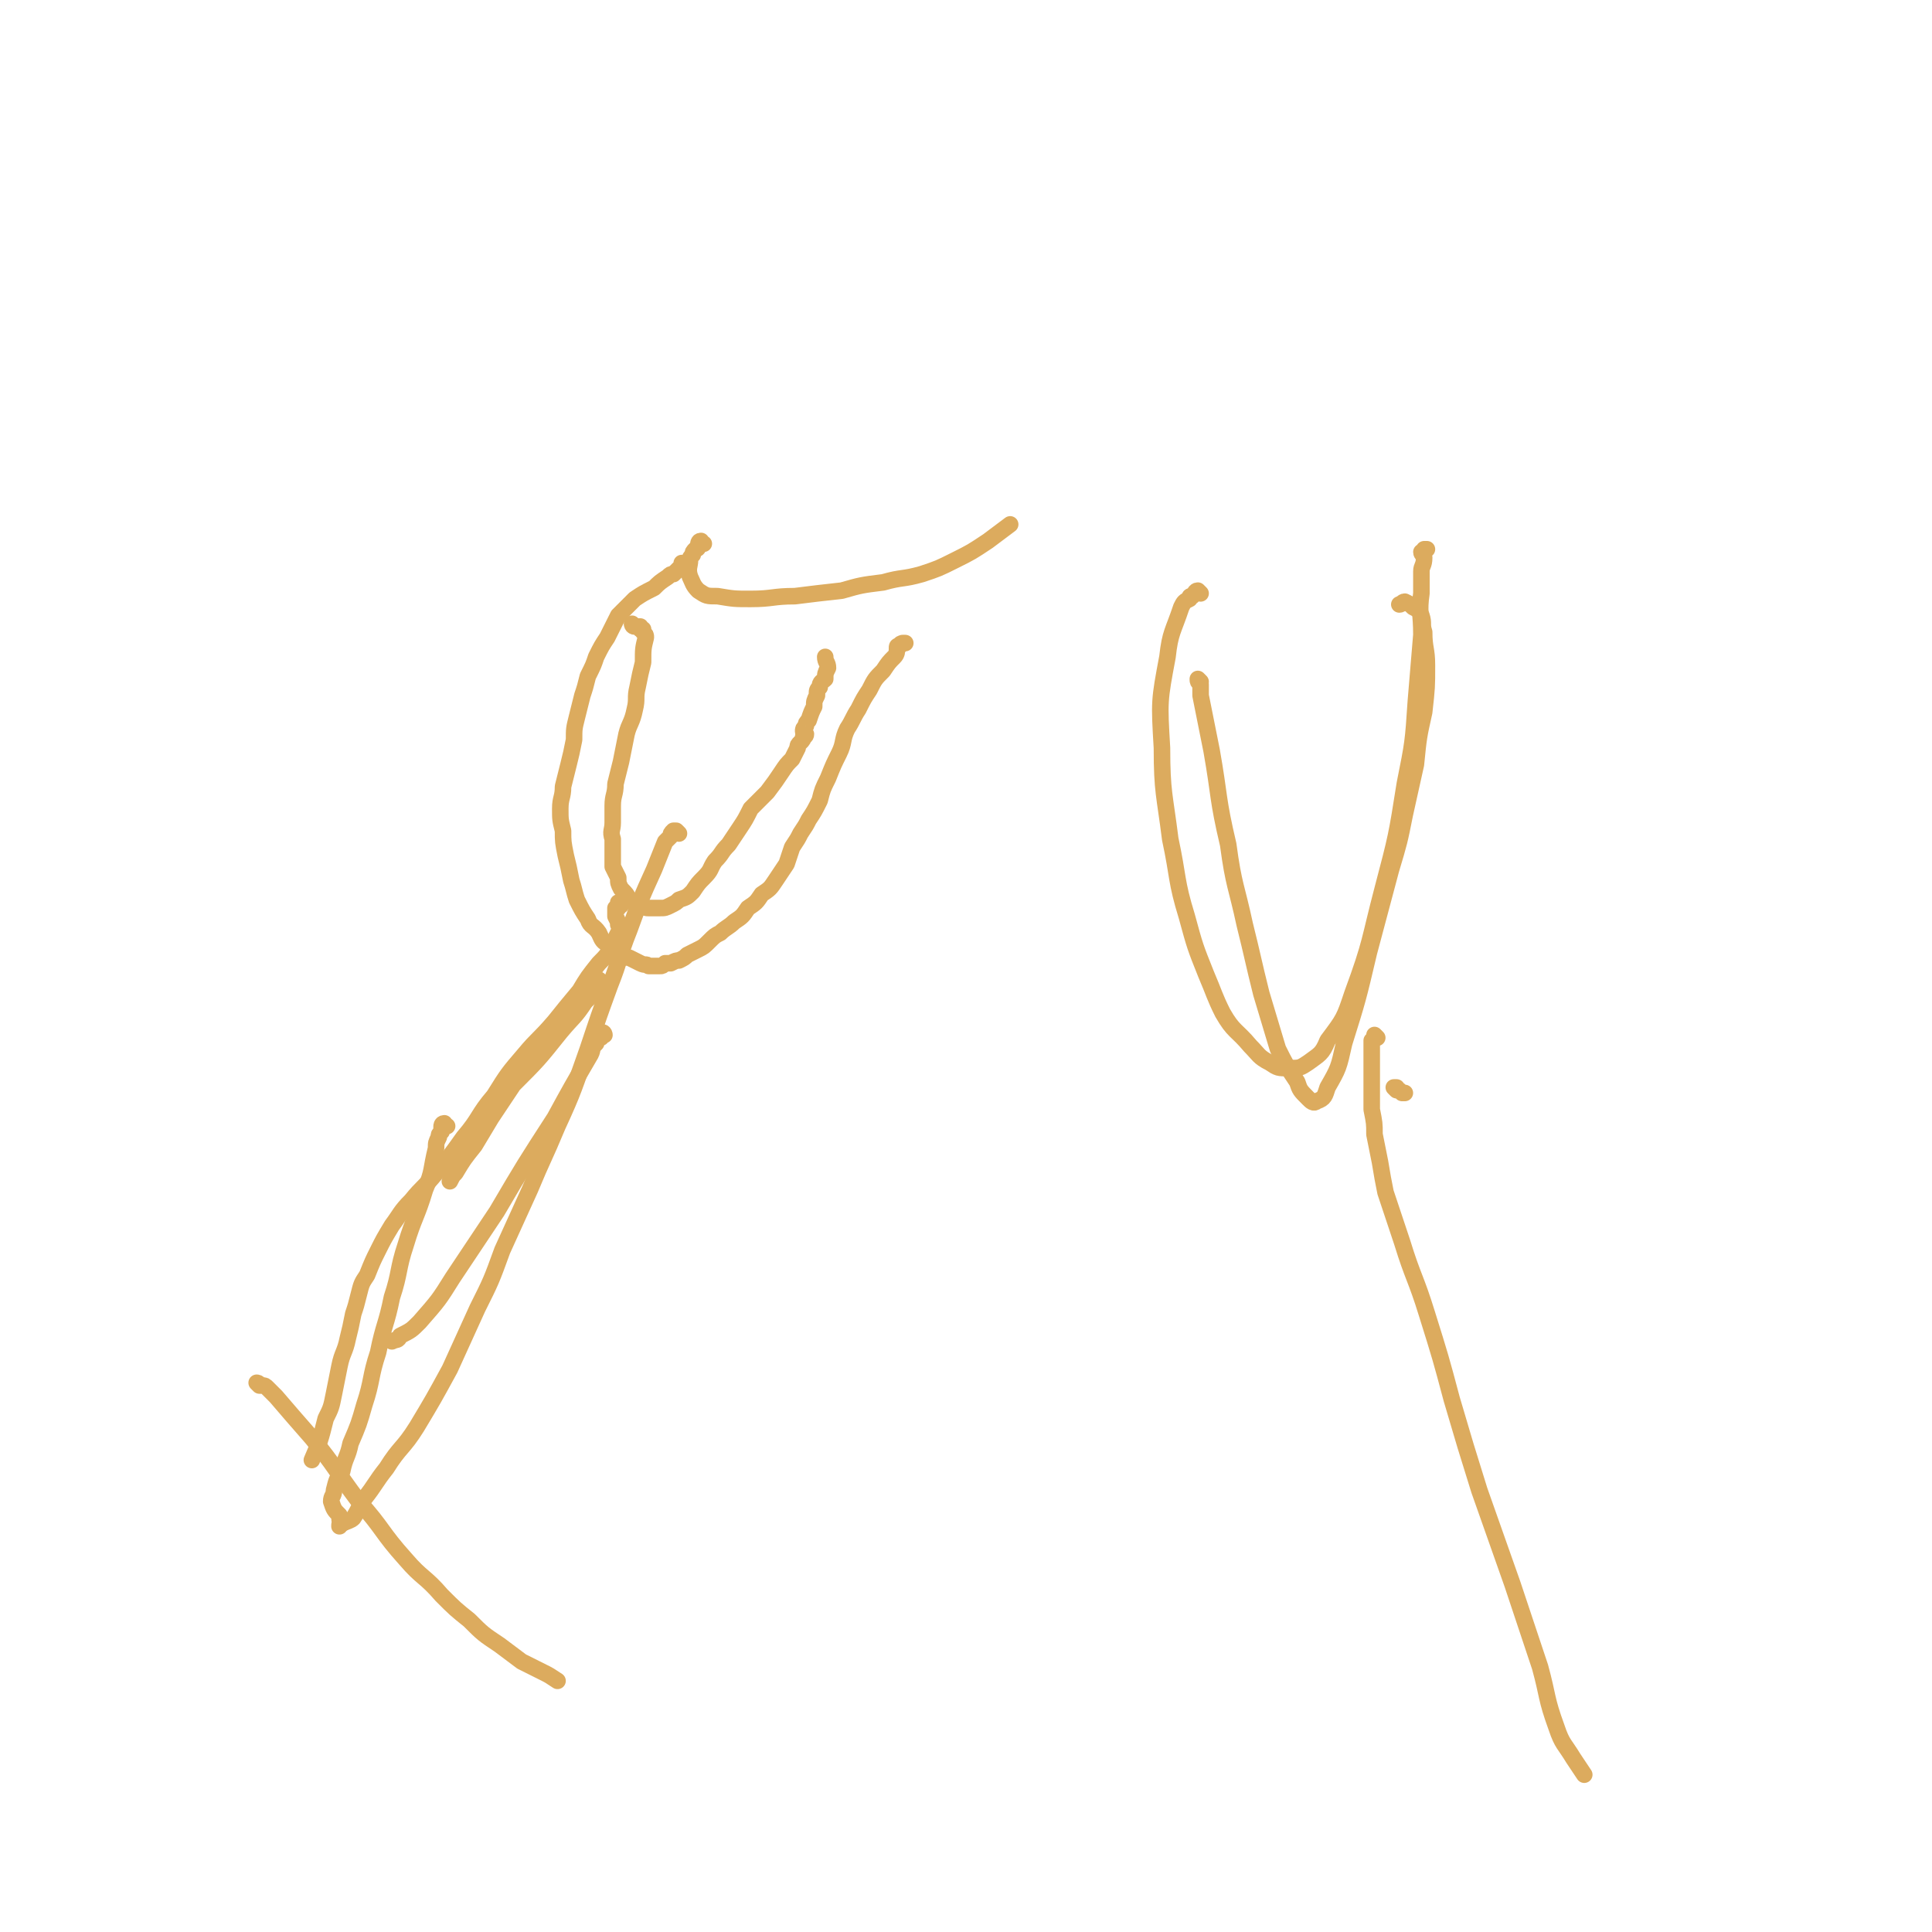 <svg viewBox='0 0 700 700' version='1.1' xmlns='http://www.w3.org/2000/svg' xmlns:xlink='http://www.w3.org/1999/xlink'><g fill='none' stroke='#DCAB5E' stroke-width='6' stroke-linecap='round' stroke-linejoin='round'><path d='M246,302c0,0 -1,-1 -1,-1 0,0 0,0 -1,0 0,0 0,0 0,0 -1,1 -1,1 -1,2 -1,1 -1,1 -2,2 -2,5 -2,5 -4,10 -5,11 -5,11 -9,22 -4,10 -3,10 -7,20 -4,11 -4,11 -8,23 -5,14 -5,15 -11,28 -5,12 -5,11 -10,23 -5,11 -5,11 -10,22 -4,11 -4,11 -9,21 -5,11 -5,11 -10,22 -6,11 -6,11 -12,21 -5,8 -6,7 -11,15 -4,5 -4,6 -8,11 -2,3 -2,4 -4,7 -1,1 -2,1 -4,2 -1,0 -1,0 -1,1 '/><path d='M248,205c0,0 -1,-1 -1,-1 0,0 0,1 0,1 0,1 0,1 -1,1 0,0 0,0 -1,1 0,0 0,0 -1,1 -1,0 -1,0 -2,1 -3,2 -3,2 -5,4 -4,2 -4,2 -7,4 -3,3 -3,3 -6,6 -2,4 -2,4 -4,8 -2,3 -2,3 -4,7 -1,3 -1,3 -3,7 -1,4 -1,4 -2,7 -1,4 -1,4 -2,8 -1,4 -1,4 -1,8 -1,5 -1,5 -2,9 -1,4 -1,4 -2,8 0,4 -1,4 -1,8 0,4 0,4 1,8 0,4 0,4 1,9 1,4 1,4 2,9 1,3 1,4 2,7 2,4 2,4 4,7 1,3 2,2 4,5 1,2 1,3 3,4 2,2 2,2 5,3 1,1 1,2 3,2 2,1 2,1 4,2 2,1 2,0 3,1 2,0 2,0 4,0 1,0 1,0 2,-1 1,0 1,0 2,0 2,-1 2,-1 3,-1 2,-1 2,-1 3,-2 2,-1 2,-1 4,-2 2,-1 2,-1 4,-3 2,-2 2,-2 4,-3 2,-2 3,-2 5,-4 3,-2 3,-2 5,-5 3,-2 3,-2 5,-5 3,-2 3,-2 5,-5 2,-3 2,-3 4,-6 1,-3 1,-3 2,-6 2,-3 2,-3 3,-5 2,-3 2,-3 3,-5 2,-3 2,-3 4,-7 1,-4 1,-4 3,-8 2,-5 2,-5 4,-9 2,-4 1,-5 3,-9 2,-3 2,-4 4,-7 2,-4 2,-4 4,-7 2,-4 2,-4 5,-7 2,-3 2,-3 4,-5 1,-1 1,-2 1,-3 0,-1 0,-1 1,-1 0,-1 1,-1 2,-1 0,0 -1,0 -1,0 '/><path d='M230,227c0,0 -1,-1 -1,-1 0,0 0,1 1,1 0,0 0,0 1,0 0,0 0,0 1,0 0,0 0,0 0,1 0,0 0,0 1,0 0,1 0,1 0,1 1,1 1,1 1,2 -1,4 -1,4 -1,9 -1,4 -1,4 -2,9 -1,4 0,4 -1,8 -1,5 -2,5 -3,9 -1,5 -1,5 -2,10 -1,4 -1,4 -2,8 0,4 -1,4 -1,8 0,3 0,3 0,6 0,3 -1,3 0,6 0,3 0,3 0,6 0,2 0,2 0,4 1,2 1,2 2,4 0,2 0,2 1,4 2,2 2,2 3,4 2,1 2,1 4,2 2,1 2,1 3,1 2,0 2,0 4,0 2,0 2,0 4,-1 2,-1 2,-1 3,-2 3,-1 3,-1 5,-3 2,-3 2,-3 4,-5 3,-3 2,-3 4,-6 3,-3 2,-3 5,-6 2,-3 2,-3 4,-6 2,-3 2,-3 4,-7 3,-3 3,-3 6,-6 3,-4 3,-4 5,-7 2,-3 2,-3 4,-5 1,-2 1,-2 2,-4 0,-1 0,-1 1,-2 1,-1 1,-1 1,-2 0,0 1,0 1,-1 0,0 -1,0 -1,-1 0,-1 0,-1 1,-2 0,-1 0,-1 1,-2 1,-3 1,-3 2,-5 0,-2 0,-2 1,-4 0,-2 0,-2 1,-3 0,-2 1,-2 2,-3 0,-2 0,-2 1,-4 0,-2 -1,-2 -1,-4 '/><path d='M255,197c-1,0 -1,-1 -1,-1 -1,0 -1,1 -1,2 0,1 -1,1 -1,1 -1,1 -1,1 -1,2 -1,1 -1,1 -1,2 0,2 -1,3 0,6 1,2 1,3 3,5 3,2 3,2 7,2 6,1 6,1 12,1 8,0 8,-1 16,-1 8,-1 8,-1 17,-2 7,-2 7,-2 15,-3 7,-2 7,-1 14,-3 6,-2 6,-2 12,-5 6,-3 6,-3 12,-7 4,-3 4,-3 8,-6 '/><path d='M435,215c0,0 -1,-1 -1,-1 -1,0 -1,1 -2,2 -1,0 -1,0 -1,1 -2,1 -2,1 -3,3 -3,9 -4,9 -5,18 -3,16 -3,16 -2,33 0,16 1,17 3,33 3,14 2,15 6,28 3,11 3,11 7,21 3,7 3,8 6,14 4,7 5,6 10,12 3,3 3,4 7,6 3,2 3,2 7,2 4,0 4,0 7,-2 4,-3 5,-3 7,-8 6,-8 6,-8 9,-17 7,-19 6,-19 11,-38 5,-19 5,-19 8,-38 3,-15 3,-15 4,-30 1,-12 1,-12 2,-24 0,-8 -1,-8 0,-15 0,-4 0,-4 0,-8 0,-2 1,-2 1,-5 0,-1 -1,-1 -1,-2 0,0 1,0 2,-1 0,0 -1,0 -1,0 '/><path d='M435,247c0,0 -1,-1 -1,-1 0,1 0,1 1,2 0,0 0,0 0,1 0,1 0,1 0,3 2,10 2,10 4,20 3,17 2,17 6,34 2,15 3,15 6,29 3,12 3,13 6,25 3,10 3,10 6,20 3,6 3,6 7,12 1,3 1,3 4,6 1,1 2,2 3,1 3,-1 3,-2 4,-5 4,-7 4,-7 6,-16 5,-16 5,-16 9,-33 4,-15 4,-15 8,-30 3,-10 3,-10 5,-20 2,-9 2,-9 4,-18 1,-10 1,-10 3,-19 1,-9 1,-9 1,-17 0,-6 -1,-6 -1,-12 -1,-3 0,-3 -1,-6 -1,-2 -1,-2 -3,-3 -1,-1 -1,-1 -3,-2 -1,0 -1,1 -2,1 '/><path d='M506,395c0,0 -1,-1 -1,-1 0,0 1,0 1,0 0,0 0,0 0,0 0,1 0,1 1,1 0,0 0,0 0,0 1,1 1,1 1,1 0,0 0,0 1,0 '/><path d='M499,376c0,0 -1,-1 -1,-1 0,0 0,1 0,1 0,0 0,0 -1,1 0,0 0,0 0,0 0,1 0,1 0,1 0,1 0,1 0,1 0,2 0,2 0,5 0,4 0,4 0,9 0,5 0,5 0,9 1,5 1,5 1,9 1,5 1,5 2,10 1,6 1,6 2,11 3,9 3,9 6,18 4,13 5,13 9,26 5,16 5,16 9,31 5,17 5,17 10,33 6,17 6,17 12,34 5,15 5,15 10,30 3,11 2,11 6,22 2,6 3,6 6,11 2,3 2,3 4,6 '/><path d='M225,328c0,0 0,-1 -1,-1 0,0 0,1 0,2 -1,0 -1,0 -1,0 0,0 0,0 0,1 0,0 0,0 0,1 0,0 0,0 0,1 1,2 1,2 1,3 1,2 1,2 0,3 -1,2 -1,2 -2,4 -2,4 -2,4 -5,7 -4,5 -4,5 -7,10 -5,6 -5,6 -9,11 -6,7 -6,6 -11,12 -6,7 -6,7 -11,15 -6,7 -5,8 -11,15 -5,7 -5,7 -10,13 -4,5 -5,5 -9,10 -4,4 -4,5 -7,9 -3,5 -3,5 -5,9 -2,4 -2,4 -4,9 -2,3 -2,3 -3,7 -1,4 -1,4 -2,7 -1,5 -1,5 -2,9 -1,5 -2,5 -3,10 -1,5 -1,5 -2,10 -1,5 -1,5 -3,9 -2,8 -2,8 -5,15 '/><path d='M162,408c-1,0 -1,-1 -1,-1 -1,0 -1,1 -1,1 0,1 0,1 0,2 -1,1 -1,1 -1,2 -1,2 -1,2 -1,4 -2,8 -1,8 -4,15 -3,10 -4,10 -7,20 -3,9 -2,10 -5,19 -2,10 -3,10 -5,20 -3,9 -2,10 -5,19 -2,7 -2,7 -5,14 -1,5 -2,5 -3,10 -2,3 -2,3 -3,7 0,2 -1,2 -1,4 1,3 1,3 3,5 0,2 0,2 1,3 '/><path d='M219,375c0,0 0,-1 -1,-1 0,0 1,1 0,1 0,1 0,1 -1,1 -1,1 -1,1 -1,2 -2,2 -1,2 -2,4 -7,12 -7,12 -13,23 -11,17 -11,17 -21,34 -8,12 -8,12 -16,24 -5,8 -5,8 -12,16 -3,3 -3,3 -7,5 -1,2 -1,1 -3,2 0,0 0,0 0,0 '/><path d='M218,356c0,0 -1,-1 -1,-1 -1,1 -1,2 -2,4 -1,2 -1,2 -3,4 -4,6 -4,5 -9,11 -8,10 -8,10 -17,19 -4,6 -4,6 -8,12 -3,5 -3,5 -6,10 -4,5 -4,5 -7,10 -1,1 -1,1 -2,3 '/><path d='M94,502c0,0 -1,-1 -1,-1 0,0 1,0 1,1 1,0 1,0 1,0 1,0 1,0 2,1 1,1 1,1 3,3 6,7 6,7 13,15 9,11 8,11 17,23 9,10 8,11 17,21 6,7 7,6 13,13 5,5 5,5 10,9 5,5 5,5 11,9 4,3 4,3 8,6 4,2 4,2 8,4 2,1 2,1 5,3 '/></g>
</svg>